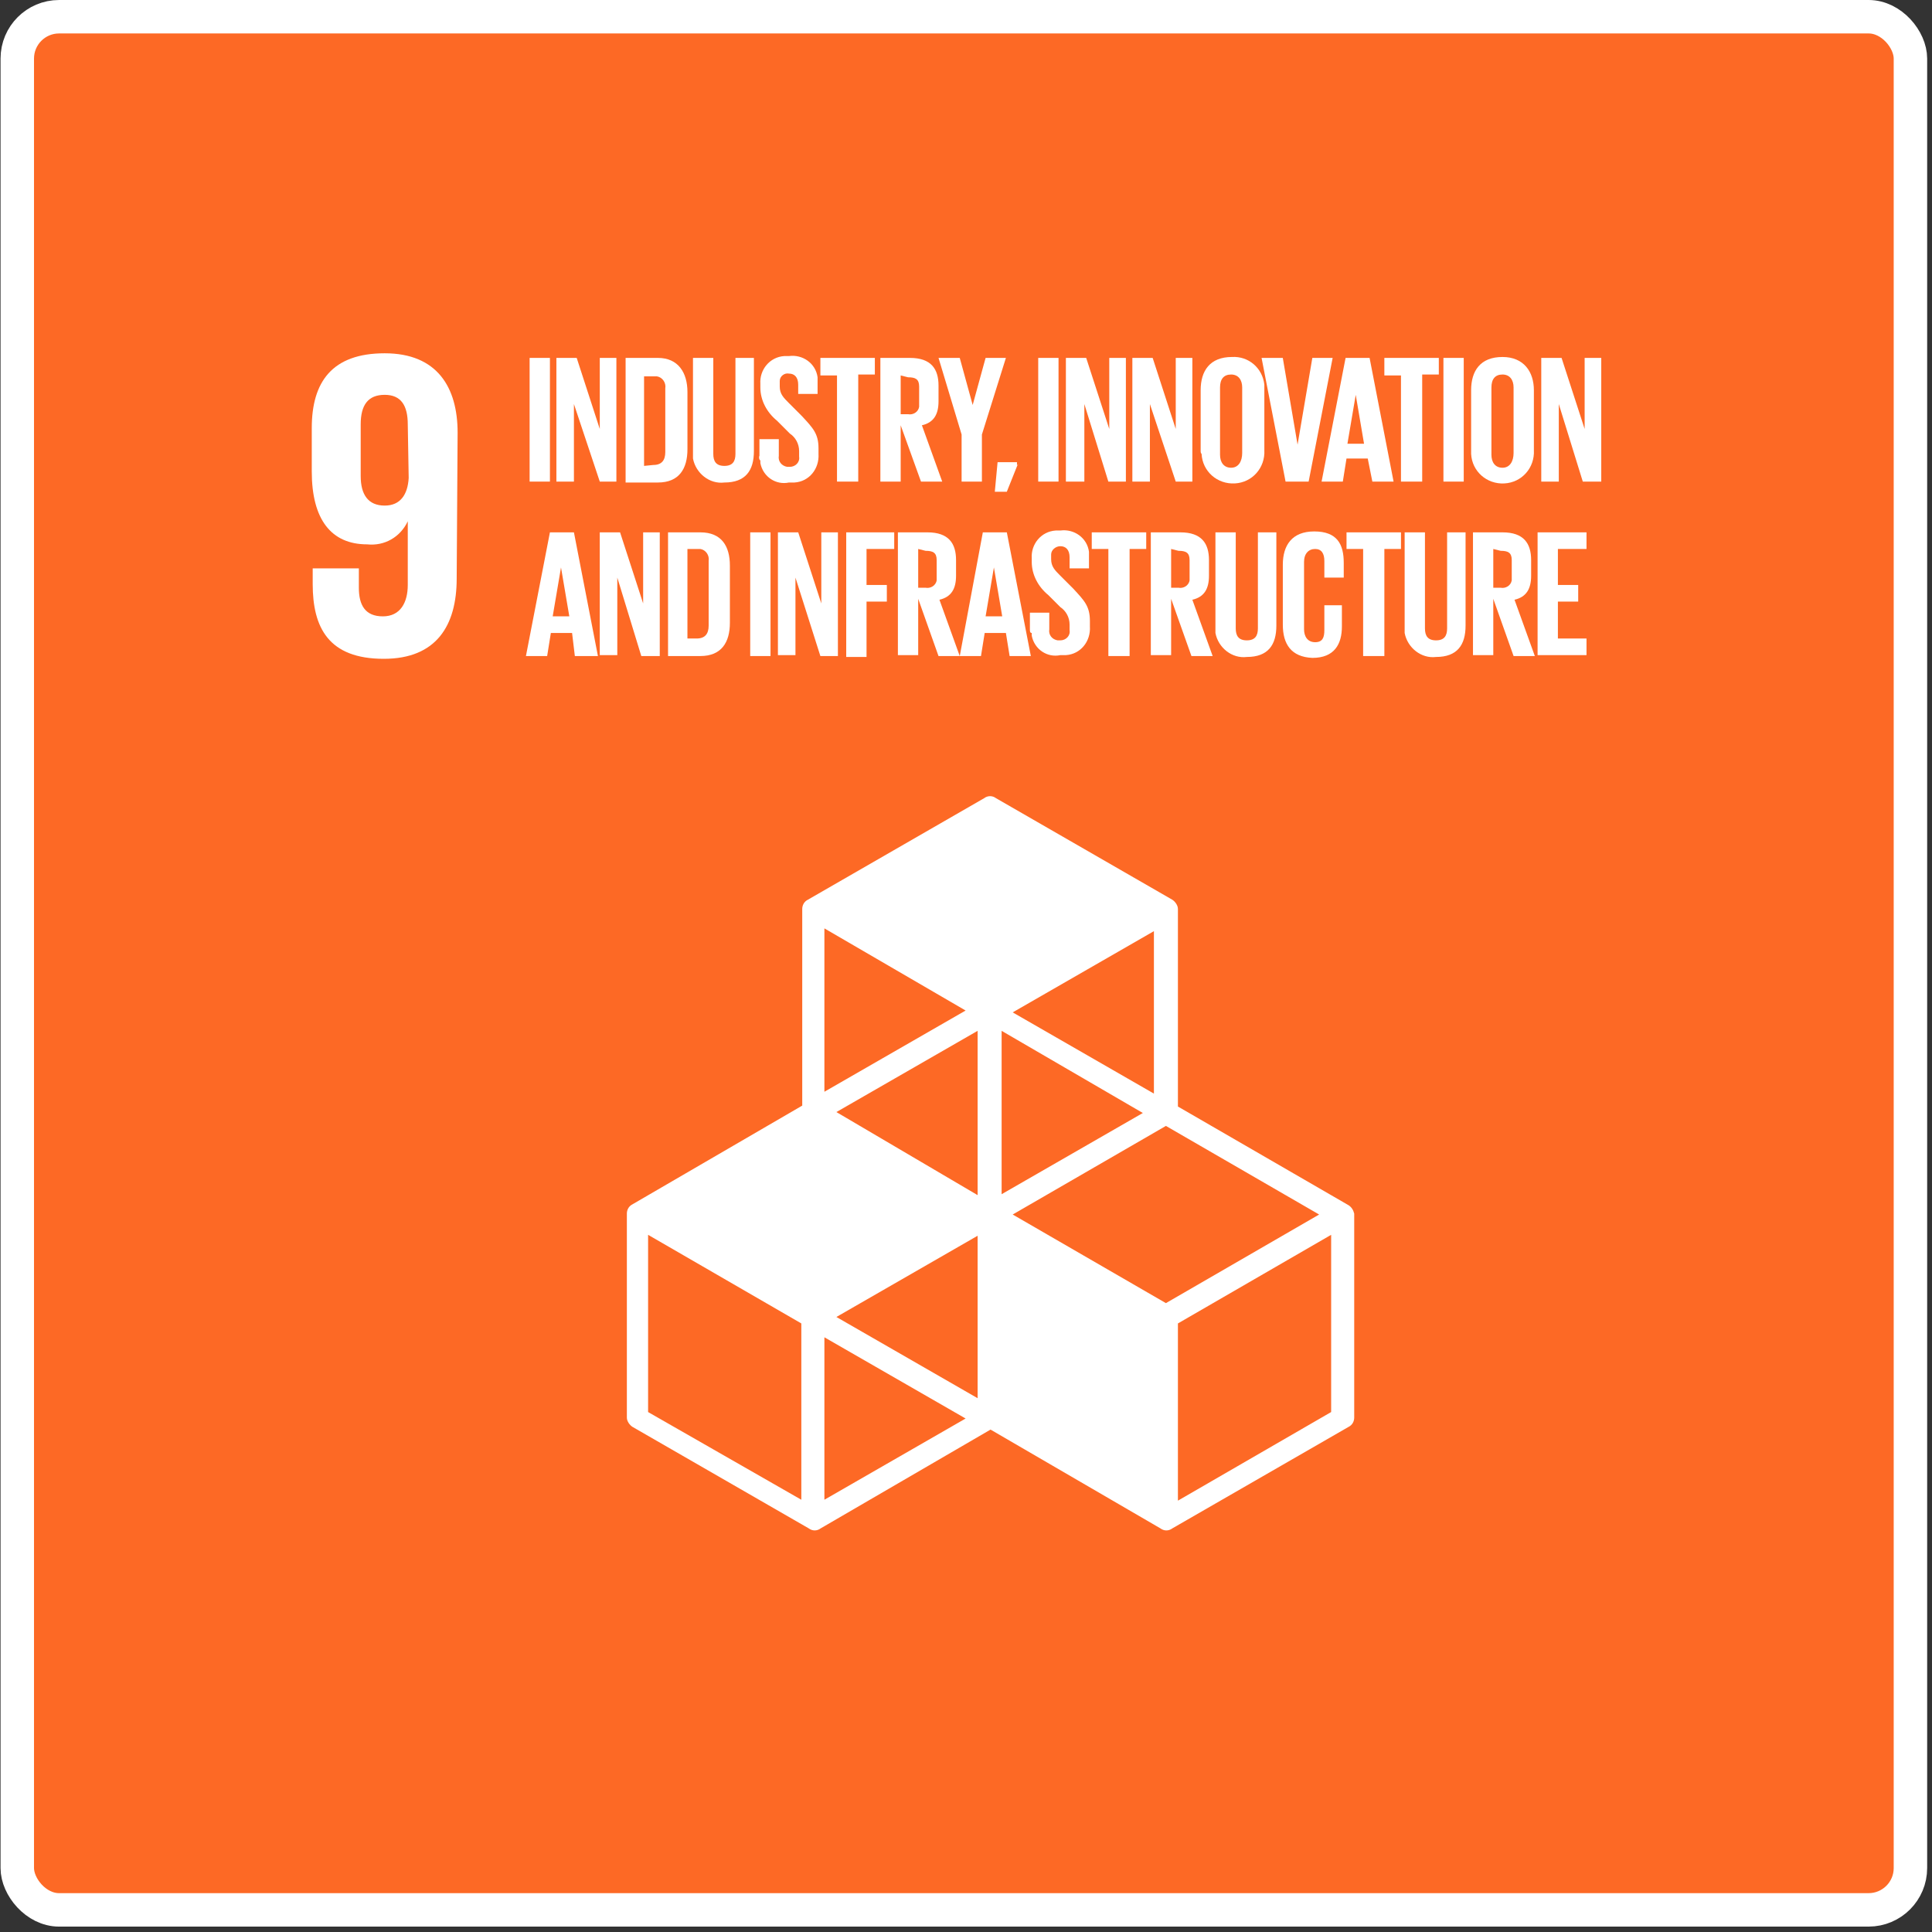 <?xml version="1.0" encoding="UTF-8"?>
<svg xmlns="http://www.w3.org/2000/svg" width="231" height="231" viewBox="0 0 231 231" fill="none">
  <rect x="0" y="0" width="231" height="231" fill="#333333" stroke="none"/>
  <rect x="2.066" y="2" width="226.355" height="226.355" rx="5" fill="#FD6925" stroke="white" stroke-width="4"></rect>
  <path d="M54.715 51.732C54.715 46.325 52.287 42.241 45.996 42.241C39.705 42.241 37.277 45.663 37.277 51.181V56.368C37.277 62.107 39.595 65.086 43.899 65.086C45.996 65.307 47.872 64.204 48.755 62.327V69.942C48.755 72.039 47.872 73.695 45.775 73.695C43.678 73.695 42.906 72.37 42.906 70.273V67.956H37.388V69.832C37.388 75.019 39.264 78.771 45.886 78.771C52.176 78.771 54.604 74.798 54.604 69.17L54.715 51.732ZM48.865 57.14C48.755 59.127 47.872 60.451 45.996 60.451C44.01 60.451 43.127 59.127 43.127 56.919V50.739C43.127 48.422 44.01 47.208 45.996 47.208C47.983 47.208 48.755 48.532 48.755 50.739L48.865 57.14Z" fill="white"></path>
  <path d="M65.752 42.793H63.324V57.582H65.752V42.793Z" fill="white"></path>
  <path d="M68.622 48.311V57.581H66.525V42.793H68.953L71.713 51.291V42.793H73.699V57.581H71.713L68.622 48.311Z" fill="white"></path>
  <path d="M82.195 46.876V53.719C82.195 56.036 81.202 57.692 78.663 57.692H74.801V42.793H78.663C81.091 42.793 82.195 44.559 82.195 46.876ZM78.112 55.595C79.105 55.595 79.546 55.043 79.546 54.05V46.435C79.657 45.773 79.215 45.111 78.553 45C78.443 45 78.443 45 78.332 45H77.008V55.705L78.112 55.595Z" fill="white"></path>
  <path d="M90.141 42.793V53.94C90.141 56.257 89.148 57.692 86.61 57.692C84.844 57.913 83.189 56.588 82.857 54.822V42.793H85.285V54.271C85.285 55.154 85.617 55.705 86.61 55.705C87.603 55.705 87.934 55.154 87.934 54.271V42.793H90.141Z" fill="white"></path>
  <path d="M90.802 54.491V52.505H93.119V54.491C93.009 55.153 93.45 55.705 94.112 55.816C94.223 55.816 94.333 55.816 94.444 55.816C95.106 55.816 95.657 55.264 95.547 54.602V54.491V53.939C95.547 53.056 95.106 52.284 94.444 51.843L92.898 50.297C91.684 49.304 90.912 47.869 90.912 46.324V45.883C90.802 44.227 92.016 42.682 93.781 42.572H94.333C95.989 42.351 97.534 43.455 97.754 45.11C97.754 45.441 97.754 45.662 97.754 45.993V47.097H95.437V45.993C95.437 45.11 94.995 44.669 94.333 44.669C93.781 44.559 93.23 45 93.23 45.552V45.662V46.214C93.23 47.097 93.671 47.538 94.333 48.2L95.878 49.746C97.203 51.18 97.865 51.843 97.865 53.608V54.27C97.975 56.036 96.761 57.581 94.995 57.692H94.333C92.788 58.023 91.243 57.03 90.912 55.374C90.912 55.264 90.912 55.153 90.912 55.043C90.802 55.043 90.691 54.712 90.802 54.491Z" fill="white"></path>
  <path d="M97.869 42.793H104.601V44.779H102.615V57.582H100.076V44.89H98.09V42.793H97.869Z" fill="white"></path>
  <path d="M107.69 50.849V57.582H105.262V42.793H108.793C111.332 42.793 112.215 44.117 112.215 46.104V47.98C112.215 49.525 111.663 50.518 110.228 50.849L112.656 57.582H110.118L107.69 50.849ZM107.69 44.89V49.525H108.573C109.124 49.636 109.787 49.304 109.897 48.642V46.214C109.897 45.331 109.456 45.111 108.573 45.111L107.69 44.89Z" fill="white"></path>
  <path d="M117.402 51.953V57.582H114.974V51.953L112.215 42.793H114.753L116.298 48.422L117.843 42.793H120.271L117.402 51.953Z" fill="white"></path>
  <path d="M121.704 55.484L120.38 58.795H118.945L119.276 55.264H121.594V55.595H121.704V55.484Z" fill="white"></path>
  <path d="M126.563 42.793H124.135V57.581H126.563V42.793Z" fill="white"></path>
  <path d="M129.651 48.311V57.582H127.443V42.793H129.871L132.63 51.291V42.793H134.617V57.582H132.52L129.651 48.311Z" fill="white"></path>
  <path d="M137.488 48.311V57.582H135.391V42.793H137.819L140.578 51.291V42.793H142.564V57.582H140.578L137.488 48.311Z" fill="white"></path>
  <path d="M143.557 53.828V46.655C143.557 44.337 144.66 42.682 147.309 42.682C149.296 42.571 150.951 44.006 151.172 45.993V53.828C151.282 55.925 149.737 57.691 147.64 57.801C145.543 57.912 143.777 56.367 143.667 54.27C143.557 54.16 143.557 54.049 143.557 53.828ZM148.523 54.16V46.324C148.523 45.441 148.082 44.779 147.199 44.779C146.316 44.779 145.874 45.331 145.874 46.324V54.38C145.874 55.263 146.316 55.925 147.199 55.925C148.082 55.925 148.523 55.153 148.523 54.16Z" fill="white"></path>
  <path d="M159.338 42.793L156.468 57.582H153.709L150.84 42.793H153.378L155.144 53.167L156.91 42.793H159.338Z" fill="white"></path>
  <path d="M158.016 57.582L160.885 42.793H163.755L166.624 57.582H164.086L163.534 54.822H160.995L160.554 57.582H158.016ZM161.106 53.057H163.092L162.099 47.208L161.106 53.057Z" fill="white"></path>
  <path d="M165.41 42.793H172.032V44.779H170.045V57.582H167.507V44.89H165.521V42.793H165.41Z" fill="white"></path>
  <path d="M175.012 42.793H172.584V57.582H175.012V42.793Z" fill="white"></path>
  <path d="M175.895 53.829V46.656C175.895 44.338 176.998 42.683 179.647 42.683C182.185 42.683 183.399 44.448 183.399 46.656V53.829C183.51 55.926 181.965 57.692 179.868 57.802C177.771 57.913 176.005 56.368 175.895 54.271C175.895 54.16 175.895 54.05 175.895 53.829ZM180.971 54.16V46.325C180.971 45.442 180.53 44.779 179.647 44.779C178.764 44.779 178.323 45.331 178.323 46.325V54.381C178.323 55.264 178.764 55.926 179.647 55.926C180.53 55.926 180.971 55.154 180.971 54.16Z" fill="white"></path>
  <path d="M186.378 48.311V57.582H184.281V42.793H186.709L189.468 51.291V42.793H191.455V57.582H189.248L186.378 48.311Z" fill="white"></path>
  <path d="M62.883 78.44L65.752 63.651H68.622L71.491 78.44H68.732L68.401 75.681H65.863L65.421 78.44H62.883ZM66.083 73.694H68.07L67.077 67.845L66.083 73.694Z" fill="white"></path>
  <path d="M73.808 69.059V78.33H71.711V63.651H74.139L76.898 72.149V63.651H78.885V78.44H76.677L73.808 69.059Z" fill="white"></path>
  <path d="M87.269 67.624V74.467C87.269 76.785 86.276 78.44 83.738 78.44H79.875V63.651H83.738C86.276 63.651 87.269 65.307 87.269 67.624ZM83.296 76.343C84.29 76.343 84.731 75.791 84.731 74.798V67.073C84.841 66.41 84.4 65.748 83.738 65.638C83.627 65.638 83.627 65.638 83.517 65.638H82.193V76.343H83.296Z" fill="white"></path>
  <path d="M92.127 63.651H89.699V78.44H92.127V63.651Z" fill="white"></path>
  <path d="M95.109 69.059V78.33H93.012V63.651H95.44L98.199 72.149V63.651H100.185V78.44H98.088L95.109 69.059Z" fill="white"></path>
  <path d="M101.068 63.651H106.918V65.638H103.607V69.942H106.035V71.929H103.607V78.55H101.179V63.651H101.068Z" fill="white"></path>
  <path d="M109.785 71.597V78.33H107.357V63.651H110.889C113.427 63.651 114.31 64.976 114.31 66.962V68.838C114.31 70.383 113.758 71.377 112.324 71.708L114.752 78.44H112.213L109.785 71.597ZM109.785 65.638V70.273H110.668C111.22 70.383 111.882 70.052 111.993 69.39V66.962C111.993 66.079 111.551 65.859 110.668 65.859L109.785 65.638Z" fill="white"></path>
  <path d="M114.754 78.44L117.513 63.651H120.382L123.252 78.44H120.714L120.272 75.681H117.734L117.292 78.44H114.754ZM117.844 73.694H119.831L118.837 67.845L117.844 73.694Z" fill="white"></path>
  <path d="M123.141 75.24V73.254H125.458V75.24C125.348 75.902 125.789 76.454 126.452 76.564C126.562 76.564 126.672 76.564 126.783 76.564C127.445 76.564 127.997 76.013 127.886 75.35V75.24V74.688C127.886 73.805 127.445 73.033 126.783 72.591L125.348 71.157C124.134 70.163 123.361 68.729 123.361 67.184V66.742C123.251 65.087 124.465 63.542 126.231 63.431H126.783C128.438 63.211 129.983 64.314 130.204 65.97C130.204 66.301 130.204 66.521 130.204 66.853V67.956H127.886V66.632C127.886 65.749 127.445 65.307 126.783 65.307C126.231 65.307 125.679 65.749 125.679 66.301V66.853C125.679 67.735 126.12 68.177 126.783 68.839L128.328 70.384C129.652 71.819 130.314 72.481 130.314 74.247V74.909C130.425 76.675 129.211 78.22 127.445 78.33H126.783C125.238 78.661 123.692 77.668 123.361 76.013C123.361 75.902 123.361 75.792 123.361 75.682C123.141 75.682 123.141 75.461 123.141 75.24Z" fill="white"></path>
  <path d="M130.426 63.651H137.048V65.638H135.061V78.44H132.523V65.638H130.536V63.651H130.426Z" fill="white"></path>
  <path d="M140.026 71.597V78.33H137.598V63.651H141.129C143.668 63.651 144.551 64.976 144.551 66.962V68.838C144.551 70.383 143.999 71.377 142.564 71.708L144.992 78.44H142.454L140.026 71.597ZM140.026 65.638V70.273H140.909C141.46 70.383 142.123 70.052 142.233 69.39V66.962C142.233 66.079 141.791 65.859 140.909 65.859L140.026 65.638Z" fill="white"></path>
  <path d="M152.608 63.651V74.798C152.608 77.116 151.615 78.55 149.077 78.55C147.311 78.771 145.655 77.447 145.324 75.681V63.651H147.752V75.129C147.752 76.012 148.083 76.564 149.077 76.564C150.07 76.564 150.401 76.012 150.401 75.129V63.651H152.608Z" fill="white"></path>
  <path d="M153.381 74.688V67.514C153.381 65.197 154.484 63.541 157.133 63.541C159.892 63.541 160.665 65.086 160.665 67.293V69.059H158.347V67.073C158.347 66.19 158.016 65.638 157.244 65.638C156.471 65.638 155.919 66.19 155.919 67.183V75.24C155.919 76.122 156.361 76.785 157.244 76.785C158.126 76.785 158.347 76.233 158.347 75.35V72.37H160.444V74.908C160.444 77.005 159.561 78.661 156.912 78.661C154.374 78.55 153.381 77.005 153.381 74.688Z" fill="white"></path>
  <path d="M160.887 63.651H167.509V65.638H165.522V78.44H162.984V65.638H160.997V63.651H160.887Z" fill="white"></path>
  <path d="M175.231 63.651V74.798C175.231 77.116 174.238 78.55 171.7 78.55C169.934 78.771 168.278 77.447 167.947 75.681V63.651H170.375V75.129C170.375 76.012 170.706 76.564 171.7 76.564C172.693 76.564 173.024 76.012 173.024 75.129V63.651H175.231Z" fill="white"></path>
  <path d="M178.545 71.598V78.33H176.117V63.651H179.649C182.187 63.651 183.07 64.976 183.07 66.962V68.839C183.07 70.384 182.518 71.377 181.084 71.708L183.512 78.44H180.973L178.545 71.598ZM178.545 65.638V70.273H179.428C179.98 70.384 180.642 70.052 180.752 69.39V66.962C180.752 66.079 180.311 65.859 179.428 65.859L178.545 65.638Z" fill="white"></path>
  <path d="M183.842 63.651H189.691V65.638H186.27V69.942H188.698V71.929H186.27V76.343H189.691V78.33H183.842V63.651Z" fill="white"></path>
  <path d="M161.255 144.111L140.838 132.302V108.684C140.838 108.243 140.507 107.801 140.176 107.581L119.096 95.441C118.655 95.11 118.103 95.11 117.662 95.441L96.582 107.581C96.141 107.801 95.92 108.243 95.92 108.684V132.192L75.613 144C75.172 144.221 74.951 144.663 74.951 145.104V169.494C74.951 169.936 75.282 170.377 75.613 170.598L96.693 182.738C97.134 183.069 97.686 183.069 98.127 182.738L118.434 170.929L138.741 182.738C139.182 183.069 139.734 183.069 140.176 182.738L161.255 170.598C161.697 170.377 161.917 169.936 161.917 169.494V145.104C161.807 144.663 161.586 144.332 161.255 144.111ZM116.889 167.177L100.004 157.465L116.889 147.753V167.177ZM136.644 133.075L119.759 142.786V123.252L136.644 133.075ZM116.889 142.897L100.004 132.964L116.889 123.252V142.897ZM121.083 145.214L139.403 134.62L157.723 145.214L139.403 155.809L121.083 145.214ZM137.968 130.757L121.083 121.045L137.968 111.333V130.757ZM115.454 120.824L98.569 130.536V111.002L115.454 120.824ZM95.81 179.317L77.49 168.832V147.642L95.81 158.237V179.317ZM98.569 179.317V159.893L115.454 169.605L98.569 179.317ZM159.158 168.832L140.838 179.427V158.237L159.158 147.642V168.832Z" fill="white"></path>
</svg>
